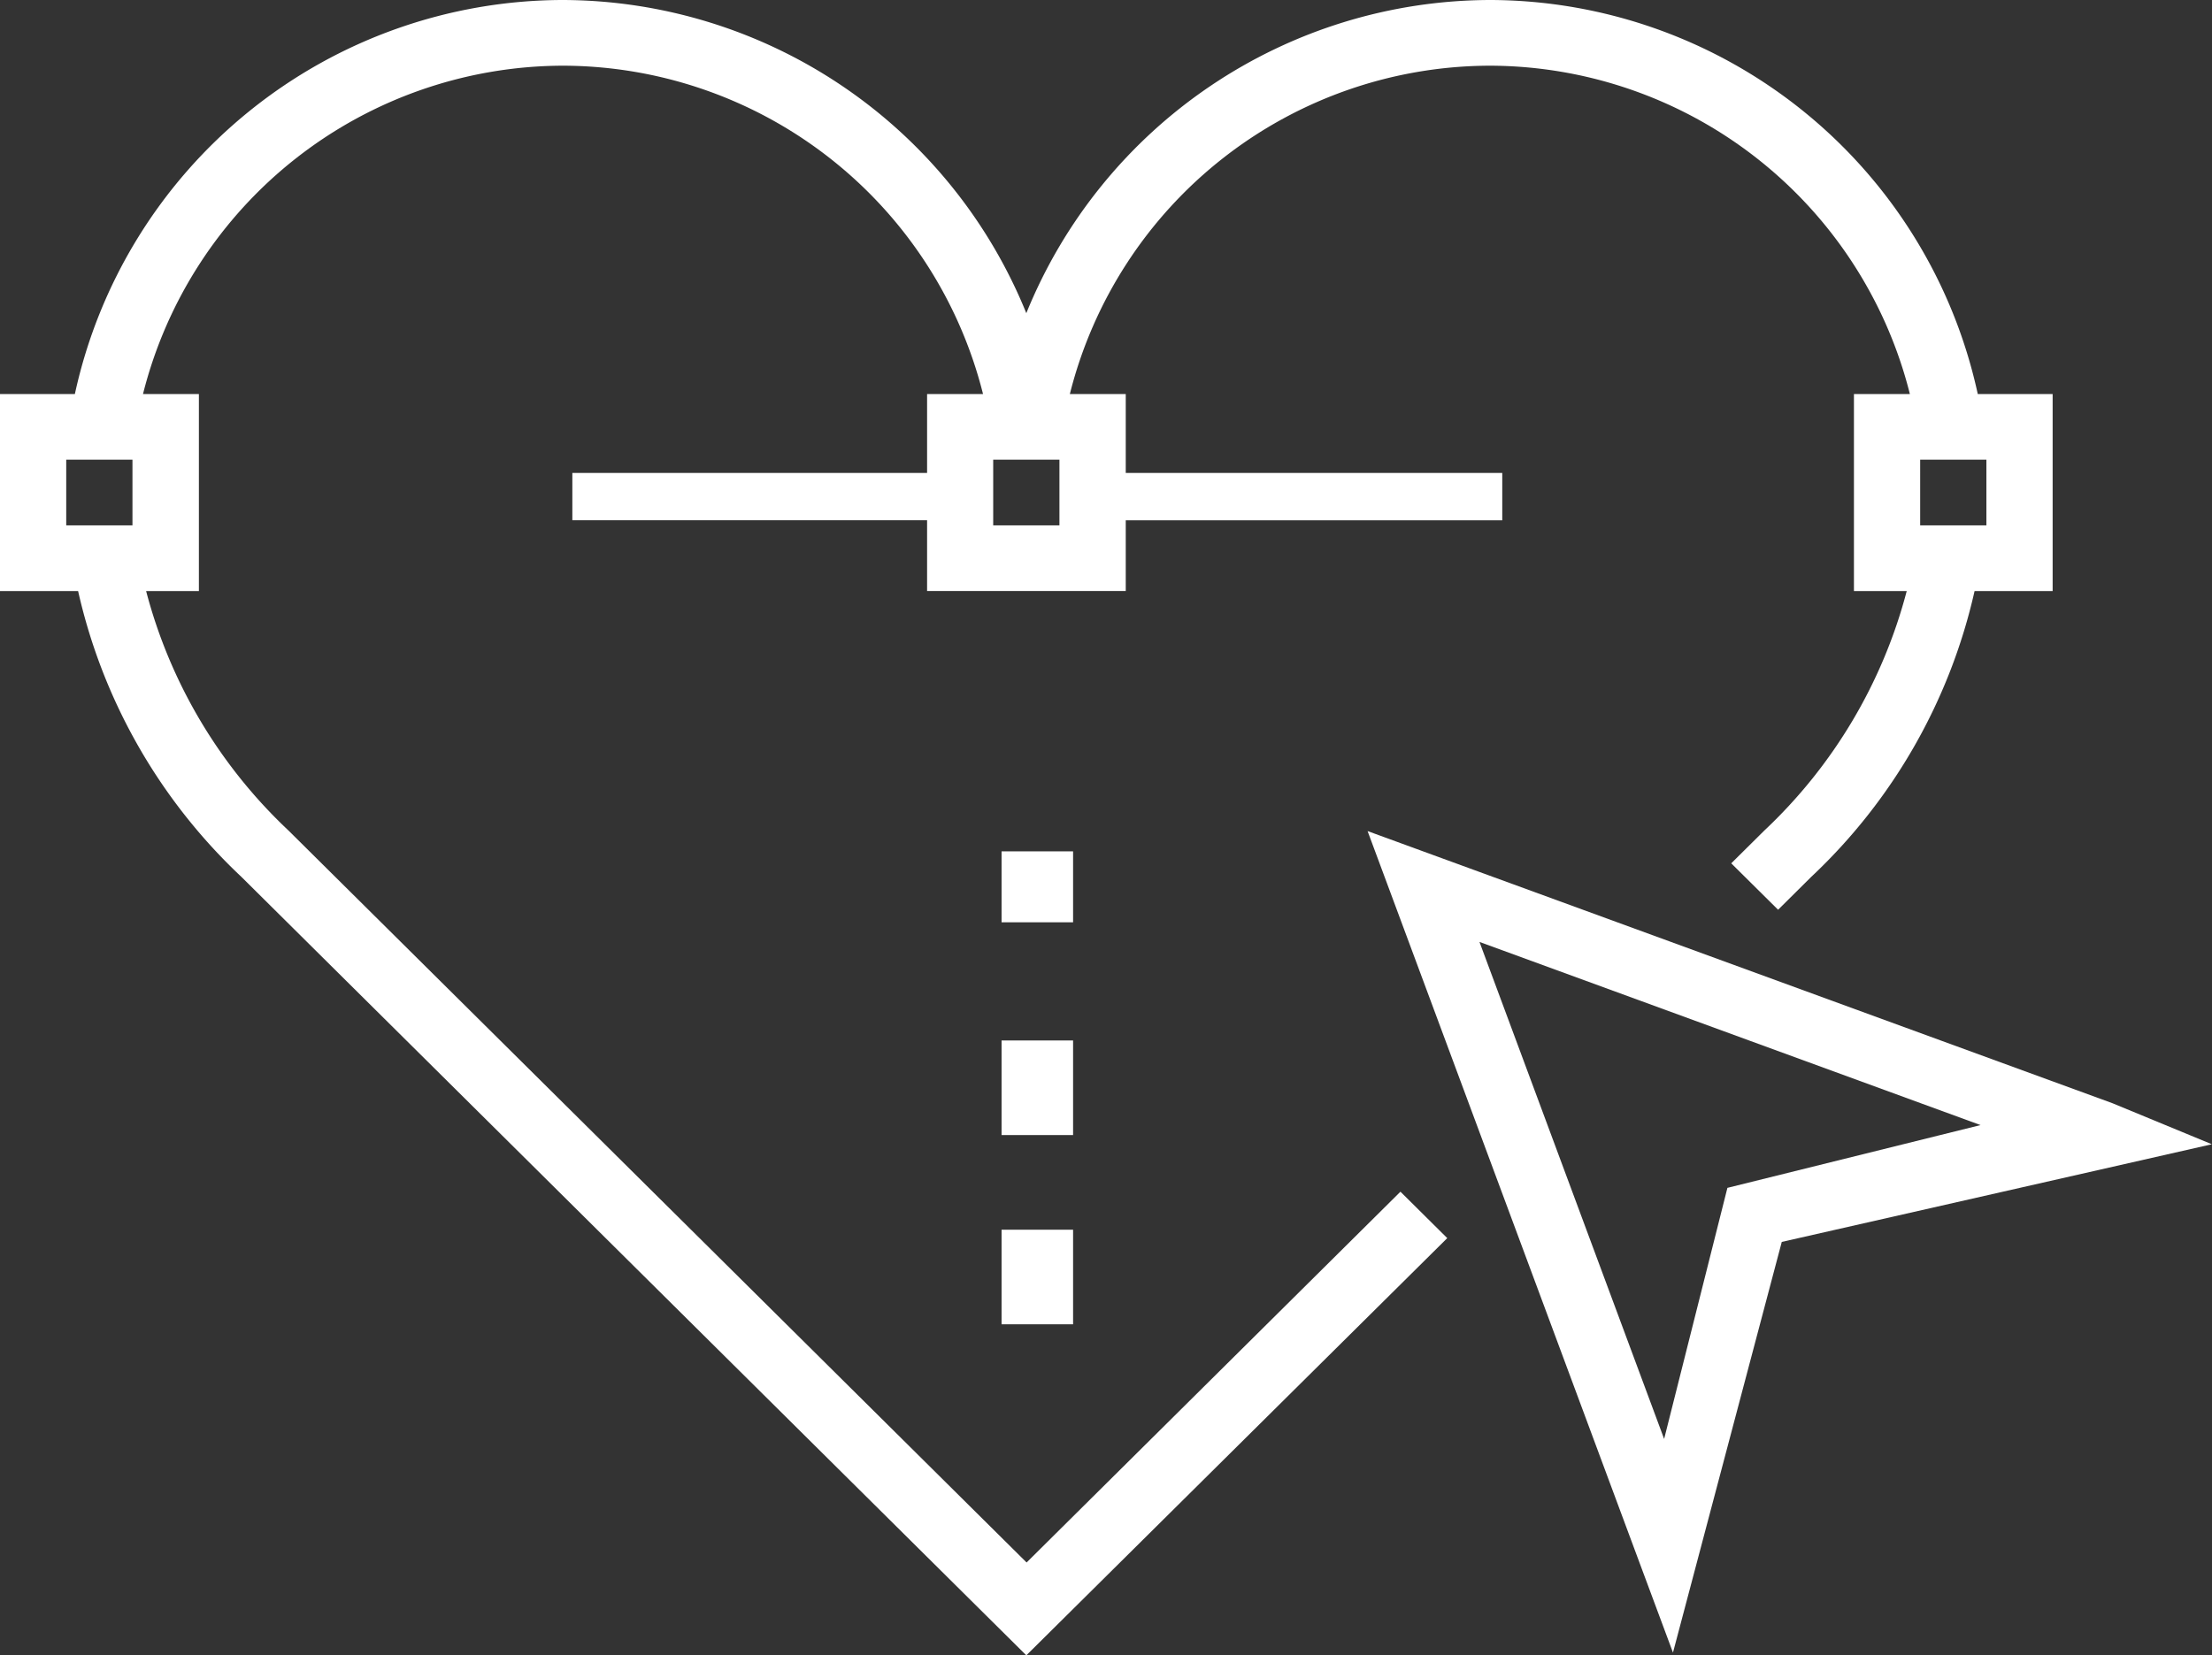 <svg xmlns="http://www.w3.org/2000/svg" width="54.772" height="41" viewBox="0 0 54.772 41"><rect x="0" y="0" width="54.772" height="41" fill="#333333" stroke="none"/><path id="Union_27" data-name="Union 27" d="M-1644.021,21.72a13.906,13.906,0,0,1-4.045-7.081H-1650V9.759h1.854A12.389,12.389,0,0,1-1636.063,0a12.422,12.422,0,0,1,11.476,7.757A12.425,12.425,0,0,1-1613.11,0a12.388,12.388,0,0,1,12.082,9.759h1.854v4.88h-1.933a13.908,13.908,0,0,1-4.045,7.08l-.82.814-1.16-1.15.82-.813a12.485,12.485,0,0,0,3.525-5.931h-1.307V9.759h1.385a10.749,10.749,0,0,0-10.4-8.132,10.749,10.749,0,0,0-10.4,8.132h1.384v1.955h9.323v1.172h-9.323v1.752h-4.919V12.886h-8.784V11.714h8.784V9.759h1.385a10.75,10.75,0,0,0-10.4-8.132,10.749,10.749,0,0,0-10.4,8.132h1.384v4.88h-1.307a12.481,12.481,0,0,0,3.526,5.932l18.276,18.129,9.257-9.184,1.159,1.15L-1624.587,41Zm41.567-8.708h1.64V11.386h-1.64Zm-22.953,0h1.64V11.386h-1.64Zm-22.953,0h1.64V11.386h-1.64Zm39.023,25.872-6.8-18.3,18.445,6.741,2.46,1.016-10.649,2.419-2.694,10.172Zm.543-3.244,1.567-6.219,6.268-1.555-12.407-4.536ZM-1625.2,32.8V30.457h1.771V32.8Zm0-4.686V25.771h1.771v2.343Zm0-5.271V21.086h1.771v1.757Z" transform="translate(1650)" fill="#fff"></path></svg>